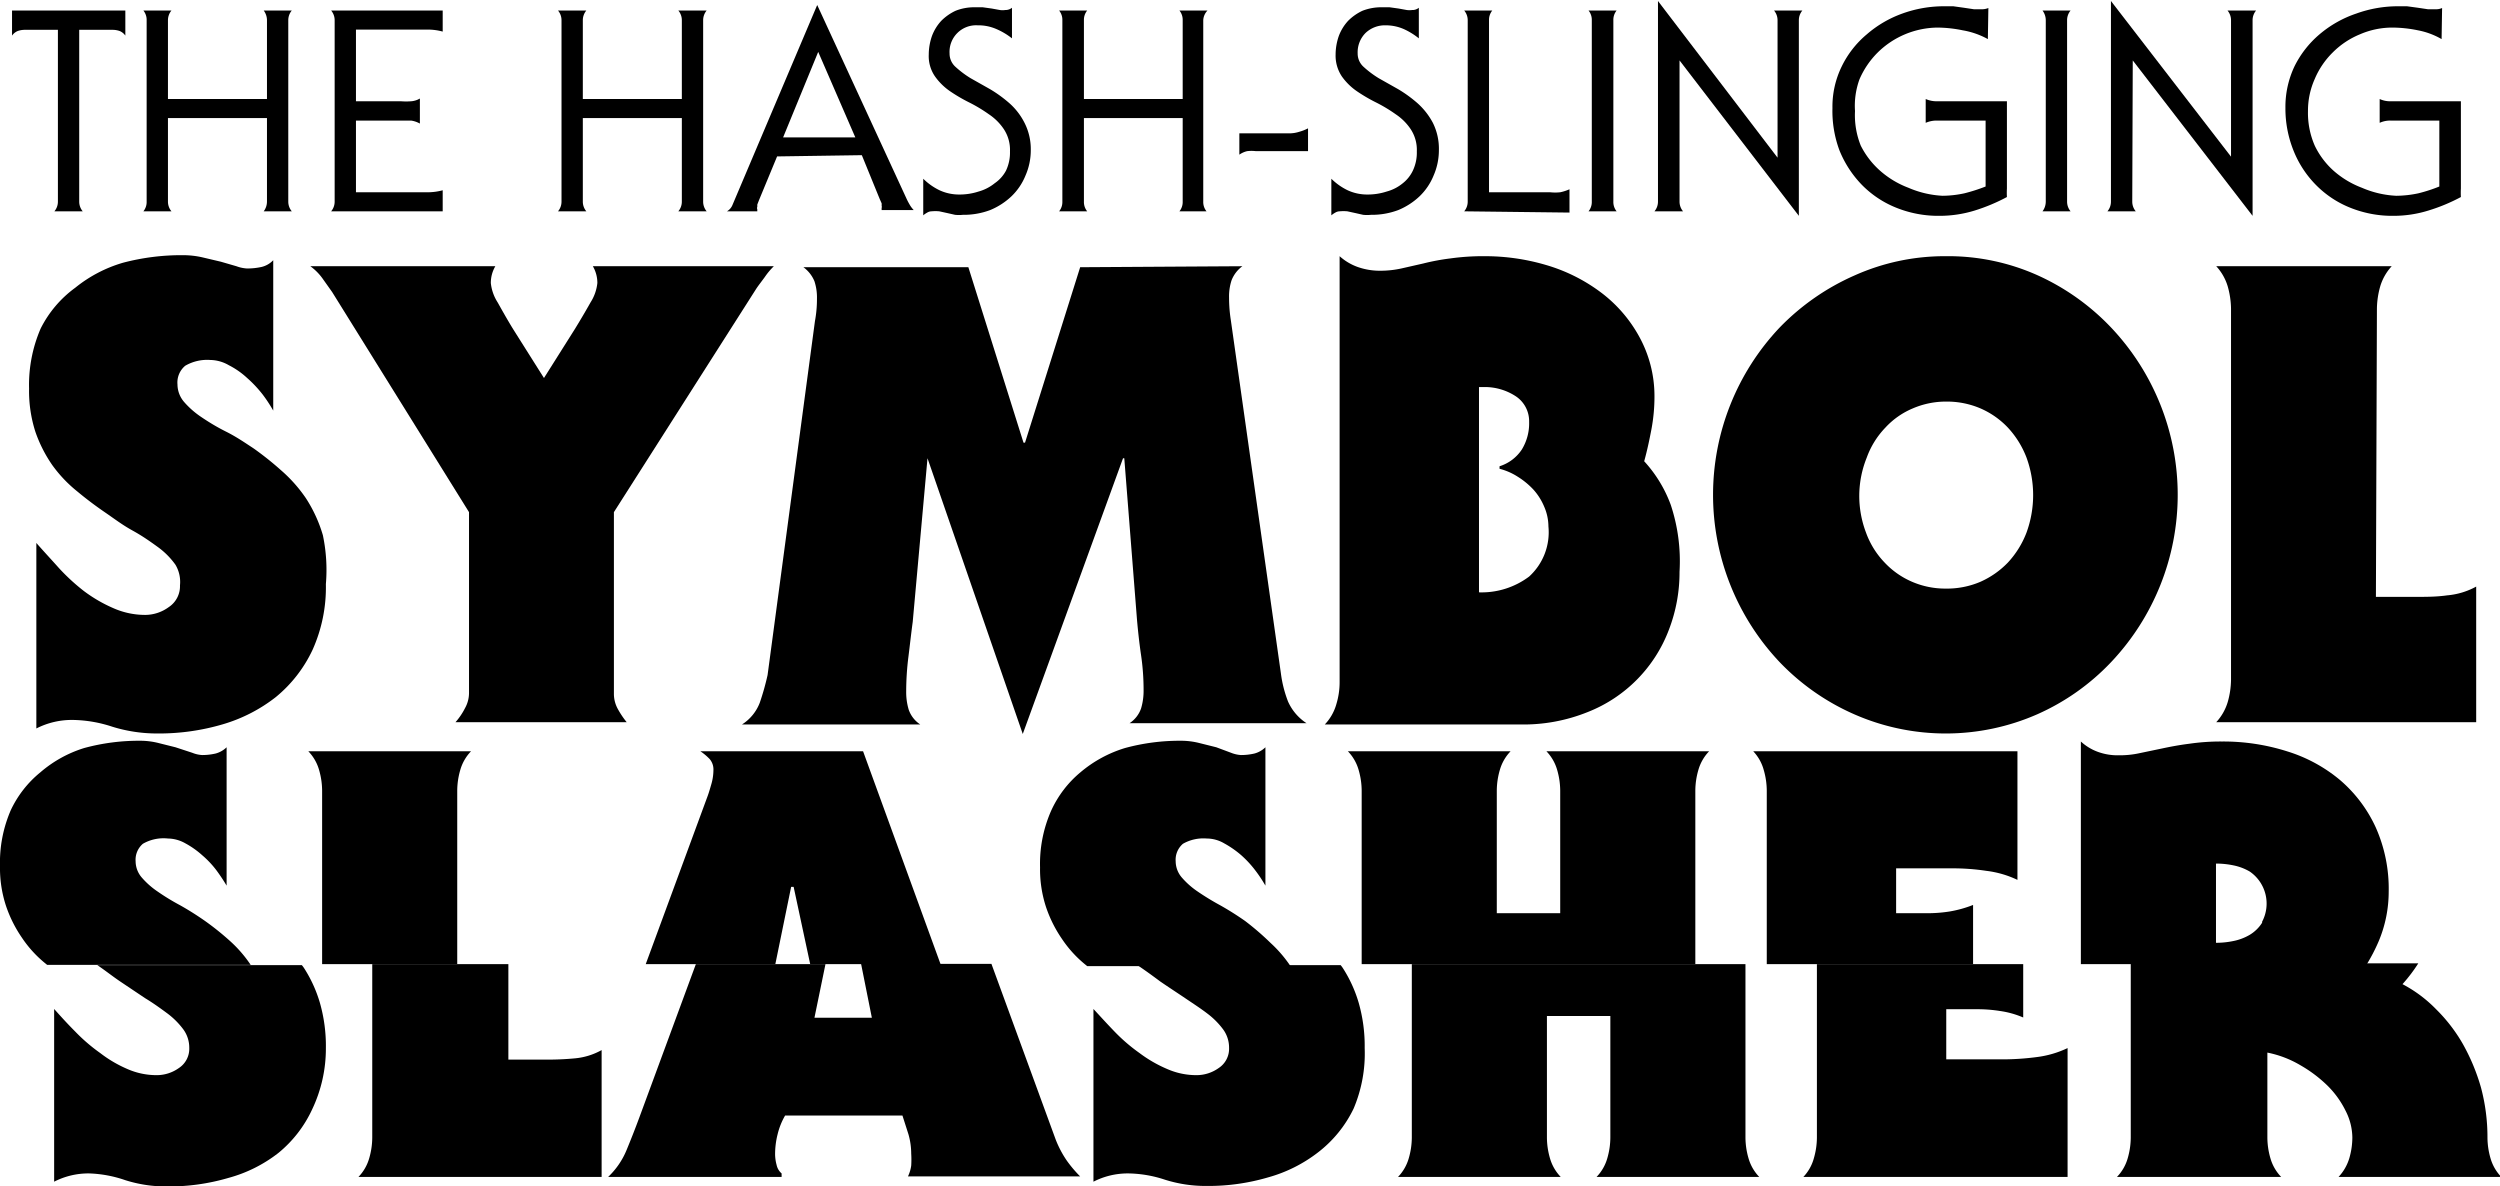 <svg xmlns="http://www.w3.org/2000/svg" viewBox="0 0 99.73 47.33"><defs><style>.a{fill:none;}</style></defs><title>Asset 1</title><path d="M3.16,9.23a.6.6,0,0,0,.14.39H2.17a.6.6,0,0,0,.14-.39V2.38H1a.85.85,0,0,0-.3.05.52.52,0,0,0-.22.18v-1H5v1a.52.52,0,0,0-.22-.18.85.85,0,0,0-.3-.05H3.16Z" transform="translate(0 -1.19)"/><path d="M10.65,5.14V2a.65.65,0,0,0-.13-.39h1.12A.6.6,0,0,0,11.5,2V9.23a.6.6,0,0,0,.14.39H10.52a.65.65,0,0,0,.13-.39V5.9H6.7V9.23a.6.6,0,0,0,.14.39H5.72a.59.59,0,0,0,.13-.39V2a.59.59,0,0,0-.13-.39H6.84A.6.6,0,0,0,6.7,2V5.14Z" transform="translate(0 -1.19)"/><path d="M13.21,9.62a.6.6,0,0,0,.14-.39V2a.6.6,0,0,0-.14-.39h4.45v.84a2.29,2.29,0,0,0-.6-.08H14.2V5.23H16a2.6,2.6,0,0,0,.4,0,.8.8,0,0,0,.35-.11v1A1,1,0,0,0,16.4,6L16,6H14.2V8.86h2.86a2.29,2.29,0,0,0,.6-.08v.84Z" transform="translate(0 -1.19)"/><path d="M27.2,5.14V2a.6.6,0,0,0-.14-.39h1.13a.6.6,0,0,0-.14.39V9.23a.6.6,0,0,0,.14.39H27.06a.6.6,0,0,0,.14-.39V5.9H23.25V9.23a.6.6,0,0,0,.14.39H22.26a.6.6,0,0,0,.14-.39V2a.6.6,0,0,0-.14-.39h1.13a.6.6,0,0,0-.14.39V5.14Z" transform="translate(0 -1.19)"/><path d="M31,7.43l-.72,1.74-.07.18,0,.09a.13.13,0,0,0,0,.1l0,.08H29a.52.52,0,0,0,.21-.23l3.39-8h0l3.57,7.74a2.62,2.62,0,0,0,.14.26,1.1,1.1,0,0,0,.14.18H35.17l0-.08a.18.18,0,0,0,0-.1.42.42,0,0,0,0-.09l-.08-.18-.71-1.74Zm3.12-.76L32.64,3.26h0l-1.4,3.41Z" transform="translate(0 -1.19)"/><path d="M40.37,2.72a2.75,2.75,0,0,0-.62-.37A1.79,1.79,0,0,0,39,2.2a1.06,1.06,0,0,0-1.12,1.12.71.71,0,0,0,.24.54,3.9,3.9,0,0,0,.6.45l.78.44a5.21,5.21,0,0,1,.77.56,2.62,2.62,0,0,1,.6.78,2.32,2.32,0,0,1,.25,1.1,2.51,2.51,0,0,1-.21,1,2.39,2.39,0,0,1-.56.83,2.77,2.77,0,0,1-.85.55,3,3,0,0,1-1.09.19,1.55,1.55,0,0,1-.31,0l-.31-.07-.32-.07a1.63,1.63,0,0,0-.31,0,.34.34,0,0,0-.17.05.91.91,0,0,0-.16.11V8.32a2.41,2.41,0,0,0,.65.46,1.85,1.85,0,0,0,.78.17,2.45,2.45,0,0,0,.78-.12,1.77,1.77,0,0,0,.64-.33A1.41,1.41,0,0,0,40.13,8a1.68,1.68,0,0,0,.16-.77,1.5,1.5,0,0,0-.24-.88,2.14,2.14,0,0,0-.6-.6,6,6,0,0,0-.78-.47,6.47,6.47,0,0,1-.77-.45,2.41,2.41,0,0,1-.6-.59,1.42,1.42,0,0,1-.25-.87,2.27,2.27,0,0,1,.13-.75,1.84,1.84,0,0,1,.37-.6,2,2,0,0,1,.57-.4,2,2,0,0,1,.75-.14l.33,0,.36.05.33.06a.73.73,0,0,0,.21,0,.42.42,0,0,0,.27-.09Z" transform="translate(0 -1.19)"/><path d="M47.18,5.14V2a.59.59,0,0,0-.13-.39h1.12A.59.59,0,0,0,48,2V9.23a.59.59,0,0,0,.13.39H47.05a.59.59,0,0,0,.13-.39V5.9H43.24V9.23a.59.59,0,0,0,.13.39H42.25a.59.59,0,0,0,.13-.39V2a.59.59,0,0,0-.13-.39h1.12a.59.59,0,0,0-.13.39V5.14Z" transform="translate(0 -1.19)"/><path d="M49.44,6.51h2a1.31,1.31,0,0,0,.38-.06,1.78,1.78,0,0,0,.36-.14v.91H50.1a1.45,1.45,0,0,0-.35,0,.89.89,0,0,0-.31.14Z" transform="translate(0 -1.19)"/><path d="M56.6,2.72A2.75,2.75,0,0,0,56,2.35a1.79,1.79,0,0,0-.72-.15,1.12,1.12,0,0,0-.81.31,1.09,1.09,0,0,0-.31.81.71.71,0,0,0,.24.54,3.9,3.9,0,0,0,.6.45l.78.44a5.21,5.21,0,0,1,.77.56,2.82,2.82,0,0,1,.61.78,2.32,2.32,0,0,1,.24,1.1,2.51,2.51,0,0,1-.21,1,2.39,2.39,0,0,1-.56.83,2.77,2.77,0,0,1-.85.55,3,3,0,0,1-1.09.19,1.55,1.55,0,0,1-.31,0l-.31-.07-.32-.07a1.63,1.63,0,0,0-.31,0,.34.34,0,0,0-.17.05.91.91,0,0,0-.16.11V8.32a2.41,2.41,0,0,0,.65.46,1.85,1.85,0,0,0,.78.17,2.45,2.45,0,0,0,.78-.12,1.69,1.69,0,0,0,.64-.33A1.41,1.41,0,0,0,56.36,8a1.68,1.68,0,0,0,.16-.77,1.5,1.5,0,0,0-.24-.88,2.14,2.14,0,0,0-.6-.6,6,6,0,0,0-.78-.47,6.47,6.47,0,0,1-.77-.45,2.41,2.41,0,0,1-.6-.59,1.49,1.49,0,0,1-.25-.87,2.27,2.27,0,0,1,.13-.75,1.84,1.84,0,0,1,.37-.6,2,2,0,0,1,.57-.4,2.06,2.06,0,0,1,.76-.14l.32,0,.36.05.33.06a.8.8,0,0,0,.21,0,.4.4,0,0,0,.27-.09Z" transform="translate(0 -1.19)"/><path d="M58.41,9.62a.6.6,0,0,0,.14-.39V2a.6.6,0,0,0-.14-.39h1.12A.59.59,0,0,0,59.4,2V8.86h2.44a1.9,1.9,0,0,0,.4,0,1.79,1.79,0,0,0,.37-.12v.93Z" transform="translate(0 -1.19)"/><path d="M64.36,9.23a.59.59,0,0,0,.13.39H63.37a.59.59,0,0,0,.13-.39V2a.59.59,0,0,0-.13-.39h1.12a.59.59,0,0,0-.13.39Z" transform="translate(0 -1.19)"/><path d="M67,9.23a.6.6,0,0,0,.14.39H66a.6.6,0,0,0,.14-.39v-8h0l4.77,6.25h0V2a.6.6,0,0,0-.14-.39h1.13a.6.6,0,0,0-.14.39V9.8h0L67,3.6l0,0Z" transform="translate(0 -1.19)"/><path d="M79.3,2.75a3.16,3.16,0,0,0-1-.35,5.19,5.19,0,0,0-1-.11,3.45,3.45,0,0,0-2.4,1,3.43,3.43,0,0,0-.72,1.06A3.09,3.09,0,0,0,74,5.62,3.25,3.25,0,0,0,74.23,7,3.34,3.34,0,0,0,75,8a3.66,3.66,0,0,0,1.13.68A3.93,3.93,0,0,0,77.49,9a4.24,4.24,0,0,0,.88-.1,6.82,6.82,0,0,0,.84-.27V6H77.26a1.08,1.08,0,0,0-.44.09V5.14a1.08,1.08,0,0,0,.44.09h2.8V8.71a2.9,2.9,0,0,0,0,.34,7.32,7.32,0,0,1-1.29.54,4.75,4.75,0,0,1-1.4.21,4.49,4.49,0,0,1-1.74-.33,4,4,0,0,1-1.36-.91,4.27,4.27,0,0,1-.89-1.37A4.5,4.5,0,0,1,73.1,5.5a3.65,3.65,0,0,1,.37-1.66,3.87,3.87,0,0,1,1-1.28,4.46,4.46,0,0,1,1.42-.83,4.87,4.87,0,0,1,1.66-.29l.37,0,.43.06.4.06.32,0a.7.7,0,0,0,.25-.05Z" transform="translate(0 -1.19)"/><path d="M82.46,9.23a.6.6,0,0,0,.14.39H81.48a.65.65,0,0,0,.13-.39V2a.65.65,0,0,0-.13-.39H82.6a.6.6,0,0,0-.14.39Z" transform="translate(0 -1.19)"/><path d="M85.06,9.23a.6.6,0,0,0,.14.39H84.07a.6.6,0,0,0,.14-.39v-8h0L89,7.44h0V2a.6.6,0,0,0-.14-.39H90a.6.6,0,0,0-.14.39V9.8h0L85.08,3.6l0,0Z" transform="translate(0 -1.19)"/><path d="M97.4,2.75a3,3,0,0,0-.94-.35,5.19,5.19,0,0,0-1-.11,3.25,3.25,0,0,0-1.32.27,3.3,3.3,0,0,0-1.08.72,3.26,3.26,0,0,0-.72,1.06,3.09,3.09,0,0,0-.27,1.28A3.26,3.26,0,0,0,92.34,7,3.19,3.19,0,0,0,93.09,8a3.66,3.66,0,0,0,1.13.68A3.91,3.91,0,0,0,95.59,9a4.33,4.33,0,0,0,.89-.1,6.18,6.18,0,0,0,.83-.27V6H95.37a1,1,0,0,0-.44.09V5.14a1,1,0,0,0,.44.09h2.8V8.71a2.9,2.9,0,0,0,0,.34,7.11,7.11,0,0,1-1.3.54,4.68,4.68,0,0,1-1.39.21,4.49,4.49,0,0,1-1.74-.33,4,4,0,0,1-1.36-.91,4.11,4.11,0,0,1-.89-1.37,4.5,4.5,0,0,1-.32-1.69,3.78,3.78,0,0,1,.36-1.66,4,4,0,0,1,1-1.28A4.46,4.46,0,0,1,94,1.73a4.87,4.87,0,0,1,1.66-.29l.36,0,.44.06.4.06.32,0a.6.6,0,0,0,.24-.05Z" transform="translate(0 -1.19)"/><path d="M1.45,22.85c.27.31.57.63.9,1a8.08,8.08,0,0,0,1,.92,5.75,5.75,0,0,0,1.17.68,3.13,3.13,0,0,0,1.28.27,1.6,1.6,0,0,0,.93-.31,1,1,0,0,0,.45-.87A1.34,1.34,0,0,0,7,23.72,3.07,3.07,0,0,0,6.28,23c-.29-.21-.6-.43-1-.65s-.71-.46-1.09-.72-.74-.53-1.1-.83a5.36,5.36,0,0,1-1-1.05,5.45,5.45,0,0,1-.68-1.34,5.33,5.33,0,0,1-.25-1.72,5.66,5.66,0,0,1,.46-2.39A4.51,4.51,0,0,1,3,12.67a5.45,5.45,0,0,1,1.91-1,9.14,9.14,0,0,1,2.41-.3,3.44,3.44,0,0,1,.77.09l.72.17.62.18a1.44,1.44,0,0,0,.42.09,2.65,2.65,0,0,0,.58-.06.94.94,0,0,0,.47-.27v6a5.71,5.71,0,0,0-.42-.64,4.81,4.81,0,0,0-.62-.66,3.21,3.21,0,0,0-.73-.51,1.52,1.52,0,0,0-.74-.21,1.74,1.74,0,0,0-1,.23.87.87,0,0,0-.31.75,1.08,1.08,0,0,0,.26.69,3.45,3.45,0,0,0,.68.6c.28.19.6.39,1,.59s.72.42,1.1.67a12.33,12.33,0,0,1,1.08.86,5.79,5.79,0,0,1,1,1.12,5.6,5.6,0,0,1,.68,1.48A6.72,6.72,0,0,1,13,24.49a6.09,6.09,0,0,1-.53,2.62A5.39,5.39,0,0,1,11,29,6.31,6.31,0,0,1,8.9,30.08a9,9,0,0,1-2.64.37,6,6,0,0,1-1.78-.27,5.23,5.23,0,0,0-1.57-.27,3.11,3.11,0,0,0-1.46.34Z" transform="translate(0 -1.19)"/><path d="M18.17,30a2.63,2.63,0,0,0,.38-.56,1.25,1.25,0,0,0,.16-.59V21.62l-5.46-8.78-.39-.55a2.18,2.18,0,0,0-.48-.48h7.38a1.32,1.32,0,0,0-.18.67,1.77,1.77,0,0,0,.27.77c.18.32.38.68.62,1.07l1.23,1.95,1.23-1.95c.24-.39.45-.75.63-1.07a1.77,1.77,0,0,0,.27-.77,1.32,1.32,0,0,0-.18-.67h7.22a2.83,2.83,0,0,0-.36.43c-.1.14-.22.29-.33.45l-5.69,8.93v7.27a1.25,1.25,0,0,0,.16.59A3.52,3.52,0,0,0,25,30Z" transform="translate(0 -1.19)"/><path d="M49.56,11.81a1.28,1.28,0,0,0-.43.56,2.07,2.07,0,0,0-.1.7,5.78,5.78,0,0,0,.07.89l2,14.11a4.79,4.79,0,0,0,.28,1.1,2,2,0,0,0,.74.87H45.06a1.16,1.16,0,0,0,.46-.59,2.45,2.45,0,0,0,.1-.74,9.54,9.54,0,0,0-.1-1.38c-.07-.48-.12-.94-.16-1.38l-.51-6.48H44.8l-4,11L37,19.47h0L36.41,26c-.06.44-.11.9-.17,1.38a11.14,11.14,0,0,0-.09,1.38,2.45,2.45,0,0,0,.1.74,1.16,1.16,0,0,0,.46.59H29.6a1.78,1.78,0,0,0,.71-.87,10.26,10.26,0,0,0,.31-1.1L32.51,14a4.81,4.81,0,0,0,.08-.89,2.07,2.07,0,0,0-.1-.7,1.31,1.31,0,0,0-.44-.56h6.58l2.2,7h.06l2.2-7Z" transform="translate(0 -1.19)"/><path d="M53.44,11.41a2.16,2.16,0,0,0,.72.43,2.65,2.65,0,0,0,.92.15,3.88,3.88,0,0,0,.82-.09l.88-.2a8.92,8.92,0,0,1,1.07-.2,9.45,9.45,0,0,1,1.37-.09,8.59,8.59,0,0,1,2.45.35,6.82,6.82,0,0,1,2.16,1.07,5.52,5.52,0,0,1,1.54,1.75A4.91,4.91,0,0,1,66,17a7.09,7.09,0,0,1-.12,1.31c-.08.42-.17.85-.29,1.28a5.25,5.25,0,0,1,1.06,1.74A7.14,7.14,0,0,1,67,24a6.38,6.38,0,0,1-.42,2.3,5.68,5.68,0,0,1-3.23,3.29,6.84,6.84,0,0,1-2.72.5H52.85a1.94,1.94,0,0,0,.46-.81,3,3,0,0,0,.13-.88ZM59,24.82A3.16,3.16,0,0,0,61,24.19a2.39,2.39,0,0,0,.77-2,2,2,0,0,0-.17-.79,2.38,2.38,0,0,0-.43-.68,3.07,3.07,0,0,0-.62-.51,2.5,2.5,0,0,0-.73-.32v-.1a1.66,1.66,0,0,0,.89-.67,2,2,0,0,0,.29-1.1A1.19,1.19,0,0,0,60.47,17a2.25,2.25,0,0,0-1.25-.37H59Z" transform="translate(0 -1.19)"/><path d="M77.62,11.41a8.72,8.72,0,0,1,3.66.76,9.34,9.34,0,0,1,2.93,2.08,9.71,9.71,0,0,1,0,13.36,9.16,9.16,0,0,1-2.93,2.07,9.08,9.08,0,0,1-7.32,0A9.27,9.27,0,0,1,71,27.61a9.71,9.71,0,0,1,0-13.36A9.46,9.46,0,0,1,74,12.17,8.79,8.79,0,0,1,77.62,11.41Zm-3.45,9.52a4.13,4.13,0,0,0,.27,1.51,3.37,3.37,0,0,0,.74,1.19,3.27,3.27,0,0,0,1.1.77,3.34,3.34,0,0,0,1.34.27A3.39,3.39,0,0,0,79,24.4a3.48,3.48,0,0,0,1.1-.77,3.69,3.69,0,0,0,.74-1.19,4.36,4.36,0,0,0,0-3,3.69,3.69,0,0,0-.74-1.19,3.32,3.32,0,0,0-1.1-.77,3.39,3.39,0,0,0-1.35-.27,3.34,3.34,0,0,0-1.34.27,3.13,3.13,0,0,0-1.1.77,3.37,3.37,0,0,0-.74,1.19A4.1,4.1,0,0,0,74.17,20.93Z" transform="translate(0 -1.19)"/><path d="M94.78,25H96.4c.39,0,.8,0,1.22-.06a2.92,2.92,0,0,0,1.16-.35V30H88.41a2.05,2.05,0,0,0,.46-.81,3.35,3.35,0,0,0,.13-.88V13.5a3.41,3.41,0,0,0-.13-.88,2.05,2.05,0,0,0-.46-.81h7a2.05,2.05,0,0,0-.46.81,3.41,3.41,0,0,0-.13.88Z" transform="translate(0 -1.19)"/><polygon class="a" points="34.78 40.6 34.32 38.46 32.93 38.46 32.49 40.6 34.78 40.6"/><path d="M4.79,40.34l1,.67c.33.2.62.41.89.61a3.13,3.13,0,0,1,.63.63,1.23,1.23,0,0,1,.24.74.92.92,0,0,1-.42.81,1.52,1.52,0,0,1-.87.28,2.89,2.89,0,0,1-1.19-.25A5,5,0,0,1,4,43.2a7,7,0,0,1-1-.86c-.31-.31-.59-.62-.84-.9v6.89A3,3,0,0,1,3.55,48,4.87,4.87,0,0,1,5,48.27a5.38,5.38,0,0,0,1.66.25,8.44,8.44,0,0,0,2.45-.34,5.63,5.63,0,0,0,2-1,4.89,4.89,0,0,0,1.34-1.73A5.64,5.64,0,0,0,13,43a6.25,6.25,0,0,0-.24-1.81,5.31,5.31,0,0,0-.63-1.38,1.25,1.25,0,0,0-.09-.12H3.88C4.18,39.89,4.48,40.13,4.79,40.34Z" transform="translate(0 -1.19)"/><path d="M14.85,46.57a3,3,0,0,1-.12.82,1.77,1.77,0,0,1-.43.75H24V43.08a2.68,2.68,0,0,1-1.07.33,11.43,11.43,0,0,1-1.15.05h-1.5V39.65H14.85Z" transform="translate(0 -1.19)"/><path d="M34.78,41.79H32.49l.44-2.14H27.76L25.5,45.78c-.17.46-.34.89-.51,1.3a3.1,3.1,0,0,1-.73,1.06h6.92V48a.61.61,0,0,1-.2-.34,1.7,1.7,0,0,1-.06-.42,3.25,3.25,0,0,1,.1-.8,2.8,2.8,0,0,1,.3-.75H36l.24.75a2.81,2.81,0,0,1,.11.77,3.87,3.87,0,0,1,0,.48,1.44,1.44,0,0,1-.13.43h6.87a4.92,4.92,0,0,1-.54-.64,4.14,4.14,0,0,1-.44-.84l-2.56-7h-5.2Z" transform="translate(0 -1.19)"/><path d="M46.28,40.34c.35.24.69.46,1,.67s.62.41.88.61a3.13,3.13,0,0,1,.63.63,1.23,1.23,0,0,1,.24.74.92.92,0,0,1-.42.81,1.52,1.52,0,0,1-.87.28,2.89,2.89,0,0,1-1.19-.25,5.22,5.22,0,0,1-1.09-.63,7,7,0,0,1-1-.86c-.3-.31-.58-.62-.84-.9v6.89A3,3,0,0,1,45,48a4.82,4.82,0,0,1,1.47.25,5.38,5.38,0,0,0,1.66.25,8.44,8.44,0,0,0,2.45-.34,5.77,5.77,0,0,0,2-1A4.86,4.86,0,0,0,54,45.41,5.64,5.64,0,0,0,54.44,43a6.25,6.25,0,0,0-.24-1.81,5.31,5.31,0,0,0-.63-1.38,1.25,1.25,0,0,0-.09-.12H45.37C45.67,39.89,46,40.13,46.28,40.34Z" transform="translate(0 -1.19)"/><path d="M56.32,46.57a3,3,0,0,1-.12.82,1.77,1.77,0,0,1-.43.75h6.49a1.77,1.77,0,0,1-.43-.75,3,3,0,0,1-.12-.82V41.72h2.53v4.85a3,3,0,0,1-.12.82,1.77,1.77,0,0,1-.43.75h6.49a1.77,1.77,0,0,1-.43-.75,3,3,0,0,1-.12-.82V39.65H56.32Z" transform="translate(0 -1.19)"/><path d="M72.48,46.57a3,3,0,0,1-.12.82,1.75,1.75,0,0,1-.42.75H82.48V43a4,4,0,0,1-1.24.36,10.4,10.4,0,0,1-1.34.09H77.64v-2h1.21a5.65,5.65,0,0,1,.93.07,3.6,3.6,0,0,1,.93.26V39.65H72.48Z" transform="translate(0 -1.19)"/><path d="M85,46.57a3,3,0,0,1-.12.82,1.77,1.77,0,0,1-.43.75H91a1.77,1.77,0,0,1-.43-.75,3,3,0,0,1-.12-.82V43.18a4.18,4.18,0,0,1,1.31.5,5.36,5.36,0,0,1,1.09.82,3.72,3.72,0,0,1,.72,1,2.39,2.39,0,0,1,.27,1.07,3,3,0,0,1-.12.82,1.88,1.88,0,0,1-.43.75h6.49a1.77,1.77,0,0,1-.43-.75,3,3,0,0,1-.12-.82,7.67,7.67,0,0,0-.26-2,8.08,8.08,0,0,0-.72-1.73,6.43,6.43,0,0,0-1.07-1.39,5.31,5.31,0,0,0-1.34-1,6.25,6.25,0,0,0,.63-.83H85Z" transform="translate(0 -1.19)"/><path d="M8.18,37.93a11.82,11.82,0,0,0-1-.63,8.88,8.88,0,0,1-.9-.55,3.21,3.21,0,0,1-.63-.56,1,1,0,0,1-.24-.64.84.84,0,0,1,.29-.7,1.65,1.65,0,0,1,1-.21,1.44,1.44,0,0,1,.69.19,3.49,3.49,0,0,1,.68.48,3.78,3.78,0,0,1,.58.62c.16.22.29.42.39.59V31a1,1,0,0,1-.44.25,2.35,2.35,0,0,1-.54.06,1.23,1.23,0,0,1-.39-.09L7,31l-.68-.17a3,3,0,0,0-.72-.09,8.32,8.32,0,0,0-2.24.29A4.89,4.89,0,0,0,1.61,32,4.3,4.3,0,0,0,.43,33.51,5.25,5.25,0,0,0,0,35.74a4.83,4.83,0,0,0,.24,1.59,5.12,5.12,0,0,0,.63,1.26,4.63,4.63,0,0,0,.9,1l.11.09H10a5.09,5.09,0,0,0-.79-.92A10.85,10.85,0,0,0,8.18,37.93Z" transform="translate(0 -1.19)"/><path d="M18.36,31.91a1.77,1.77,0,0,1,.43-.75H12.3a1.77,1.77,0,0,1,.43.75,3,3,0,0,1,.12.82v6.92h5.39V32.73A3,3,0,0,1,18.36,31.91Z" transform="translate(0 -1.19)"/><path d="M27.94,31.16a2.25,2.25,0,0,1,.37.31.64.64,0,0,1,.15.45,2.06,2.06,0,0,1-.08.54c-.06.21-.11.38-.16.51l-2.46,6.68h5.17l.63-3.08h.1l.66,3.08h5.2l-3.09-8.49Z" transform="translate(0 -1.19)"/><path d="M49.67,37.93a11.82,11.82,0,0,0-1-.63,10.15,10.15,0,0,1-.9-.55,3.21,3.21,0,0,1-.63-.56,1,1,0,0,1-.24-.64.84.84,0,0,1,.29-.7,1.65,1.65,0,0,1,.95-.21,1.38,1.38,0,0,1,.69.19,3.89,3.89,0,0,1,.69.48,4.19,4.19,0,0,1,.57.62,5.38,5.38,0,0,1,.39.59V31a1,1,0,0,1-.44.25,2.35,2.35,0,0,1-.54.06,1.29,1.29,0,0,1-.39-.09L48.52,31l-.68-.17a3,3,0,0,0-.72-.09,8.32,8.32,0,0,0-2.24.29A5,5,0,0,0,43.1,32a4.3,4.3,0,0,0-1.18,1.56,5.25,5.25,0,0,0-.43,2.23,4.83,4.83,0,0,0,.24,1.59,5.12,5.12,0,0,0,.63,1.26,4.63,4.63,0,0,0,.9,1l.11.09h8.11a5.09,5.09,0,0,0-.79-.92A10.85,10.85,0,0,0,49.67,37.93Z" transform="translate(0 -1.19)"/><path d="M67.75,31.91a1.77,1.77,0,0,1,.43-.75H61.69a1.77,1.77,0,0,1,.43.75,3,3,0,0,1,.12.82v4.89H59.71V32.73a3,3,0,0,1,.12-.82,1.77,1.77,0,0,1,.43-.75H53.77a1.77,1.77,0,0,1,.43.75,3,3,0,0,1,.12.82v6.92H67.63V32.73A3,3,0,0,1,67.75,31.91Z" transform="translate(0 -1.19)"/><path d="M77.78,37.55a5.65,5.65,0,0,1-.93.07H75.64V35.83H77.9a8.92,8.92,0,0,1,1.34.1,4,4,0,0,1,1.24.36V31.16H69.94a1.75,1.75,0,0,1,.42.75,3,3,0,0,1,.12.82v6.92h8.23V37.29A4.62,4.62,0,0,1,77.78,37.55Z" transform="translate(0 -1.19)"/><path d="M95.29,36.76a6,6,0,0,0-.52-2.57,5.5,5.5,0,0,0-1.43-1.89,6.07,6.07,0,0,0-2.11-1.14,8.41,8.41,0,0,0-2.59-.39,8.7,8.7,0,0,0-1.31.09c-.4.05-.76.12-1.09.19l-.91.19a3.68,3.68,0,0,1-.8.08,2.3,2.3,0,0,1-.85-.14,2,2,0,0,1-.67-.41v8.88H94.42a7.1,7.1,0,0,0,.47-.91A5.11,5.11,0,0,0,95.29,36.76ZM90.24,38a1.5,1.5,0,0,1-.49.48,2.1,2.1,0,0,1-.66.25,3.37,3.37,0,0,1-.69.07V35.64a3.37,3.37,0,0,1,.69.07,2.1,2.1,0,0,1,.66.25,1.55,1.55,0,0,1,.49,2Z" transform="translate(0 -1.19)"/></svg>